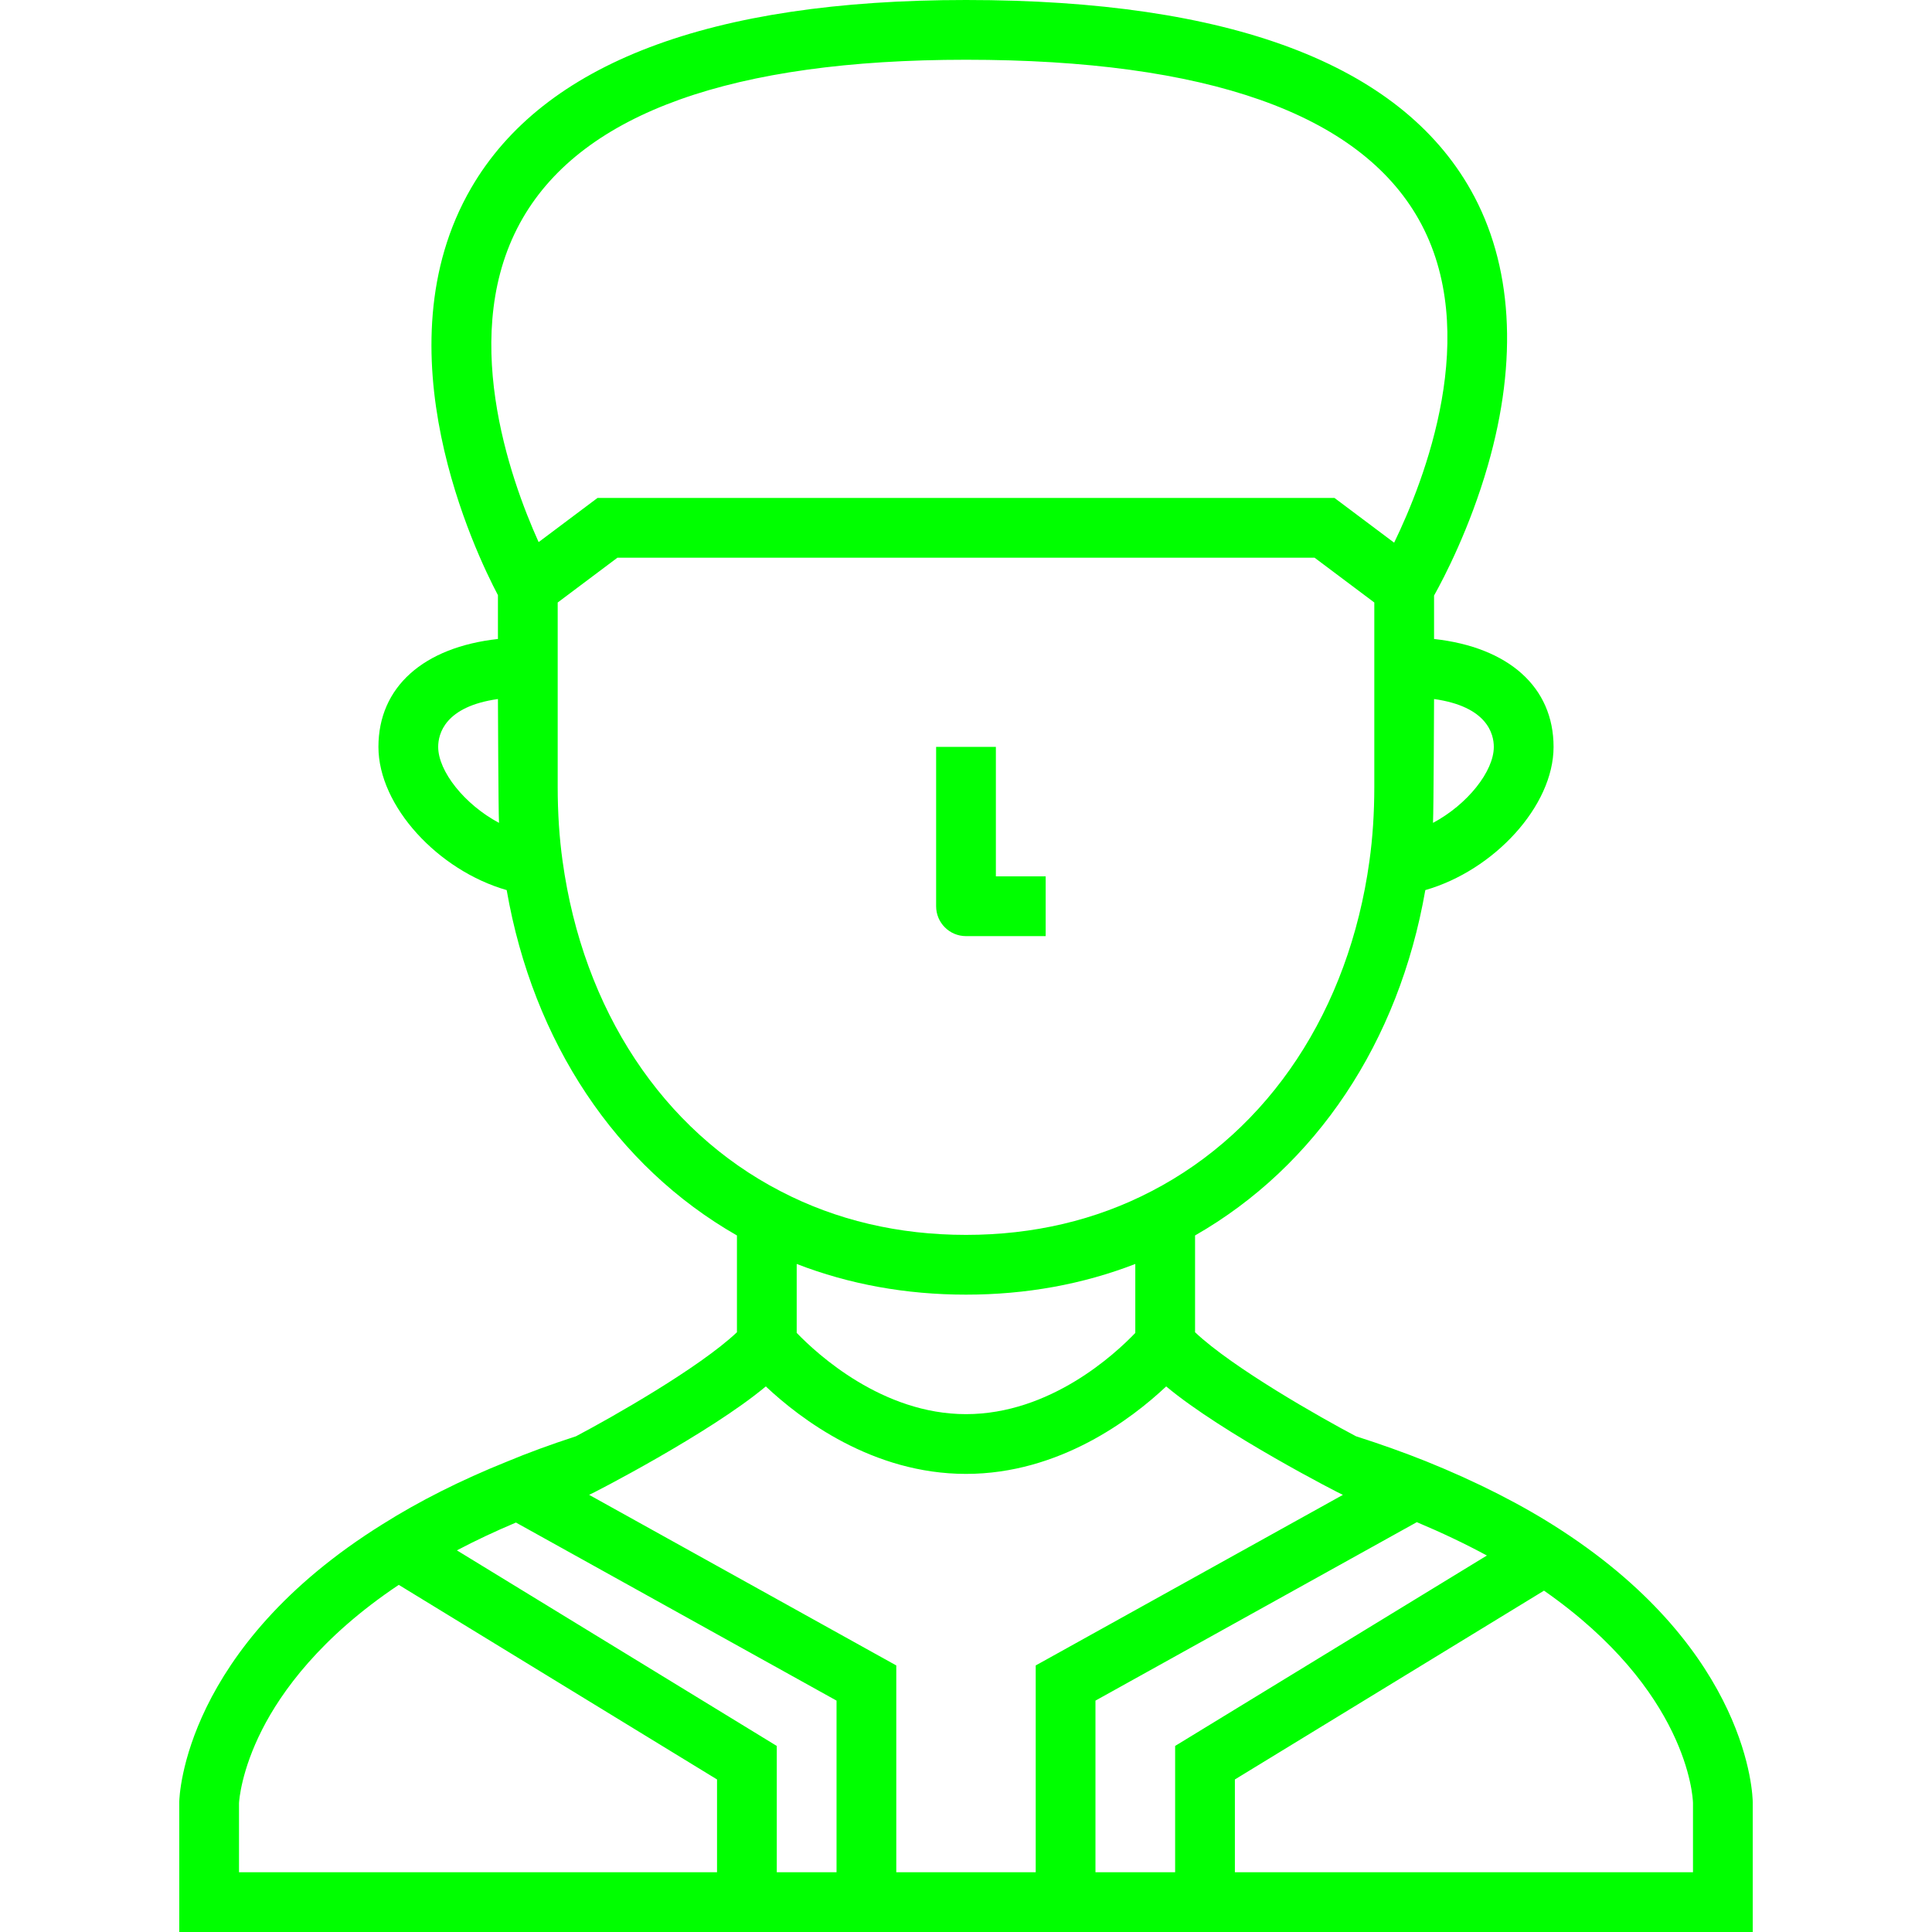 <?xml version="1.0" encoding="iso-8859-1"?>
<!-- Modified from: SVG Repo, www.svgrepo.com, Generator: SVG Repo Mixer Tools -->
<svg fill="#00FF00" height="800px" width="800px" version="1.1" id="Layer_1" xmlns="http://www.w3.org/2000/svg" xmlns:xlink="http://www.w3.org/1999/xlink" 
	 viewBox="0 0 485 485" xml:space="preserve">
<g>
	<g>
		<g>
			<path d="M391.895,384.116c-9.64-6.282-21.042-12.093-33.909-17.28c-5.458-2.183-11.371-4.295-17.583-6.283
				c-8.932-4.704-30.928-17.169-40.402-26.111v-24.3c30.386-17.372,51.164-48.543,57.804-86.697
				C375.017,218.516,390,202.361,390,187.5c0-15.043-11.308-25.026-30-27.094v-10.903c2.535-4.536,8.941-16.814,13.48-32.572
				c7.688-26.69,6.219-50.617-4.249-69.196C351.385,16.061,308.747,0,242.5,0c-64.232,0-106.021,15.871-124.209,47.172
				c-23.542,40.517,1.223,91.857,6.709,102.235v10.999c-18.692,2.068-30,12.051-30,27.094c0,14.861,14.983,31.017,32.196,35.946
				c6.647,38.168,27.428,69.337,57.804,86.697v24.299c-9.48,8.948-31.496,21.421-40.417,26.119
				c-6.393,2.077-12.101,4.173-17.428,6.399c-11.481,4.615-21.963,9.896-31.119,15.673c-49.791,31-51.008,68.168-51.035,69.735
				L45,485h395v-32.545C439.991,450.934,439.231,414.858,391.895,384.116z M375,187.5c0,6.126-6.627,14.467-15.266,19.07
				c0.165-2.964,0.266-31.088,0.266-31.088C373.367,177.356,375,184.268,375,187.5z M110,187.5c0-3.232,1.633-10.144,15-12.018
				c0,0,0.101,28.125,0.266,31.088C116.627,201.966,110,193.626,110,187.5z M131.261,54.708C146.57,28.36,183.997,15,242.5,15
				c60.395,0,98.628,13.476,113.638,40.052c16.041,28.403,1.413,65.584-6.162,81.179L335,125H150l-14.784,11.088
				C128.063,120.255,114.74,83.141,131.261,54.708z M141.227,216.156C140.413,210.366,140,204.09,140,197.5v-46.25L155,140h175
				l15,11.25v46.25c0,6.59-0.413,12.866-1.229,18.674c-5.158,37.347-25.101,67.55-54.733,82.874
				C275.075,306.315,259.417,310,242.5,310s-32.575-3.685-46.555-10.962C166.331,283.724,146.388,253.521,141.227,216.156z
				 M285,317.299v17.312C279.87,339.974,263.613,355,242.5,355c-20.977,0-37.346-15.055-42.5-20.404v-17.298
				c13.182,5.108,27.424,7.702,42.5,7.702C257.579,325,271.824,322.405,285,317.299z M180,470H60v-17.358
				c0.039-0.705,0.571-8.176,5.822-18.49c4.806-9.44,14.61-23.154,34.285-36.296L180,446.705V470z M210,470h-15v-31.705
				l-80.304-49.1c4.672-2.458,9.624-4.791,14.825-6.982L210,426.914V470z M260,470h-35v-51.914l-77.103-42.825
				c0.629-0.208,30.362-15.503,44.349-27.221c8.646,8.14,26.781,21.96,50.254,21.96s41.608-13.82,50.254-21.96
				c13.987,11.719,43.731,27.02,44.361,27.224L260,418.086V470z M295,470h-20v-43.086l80.673-44.798
				c6.292,2.647,12.175,5.444,17.587,8.377L295,438.292V470z M425,470H310v-23.292l77.6-47.398c36,25.109,37.353,51.687,37.4,53.266
				V470z"/>
			<path d="M242.5,235h20v-15H250v-32.5h-15v40C235,231.642,238.358,235,242.5,235z"/>
		</g>
	</g>
</g>
</svg>